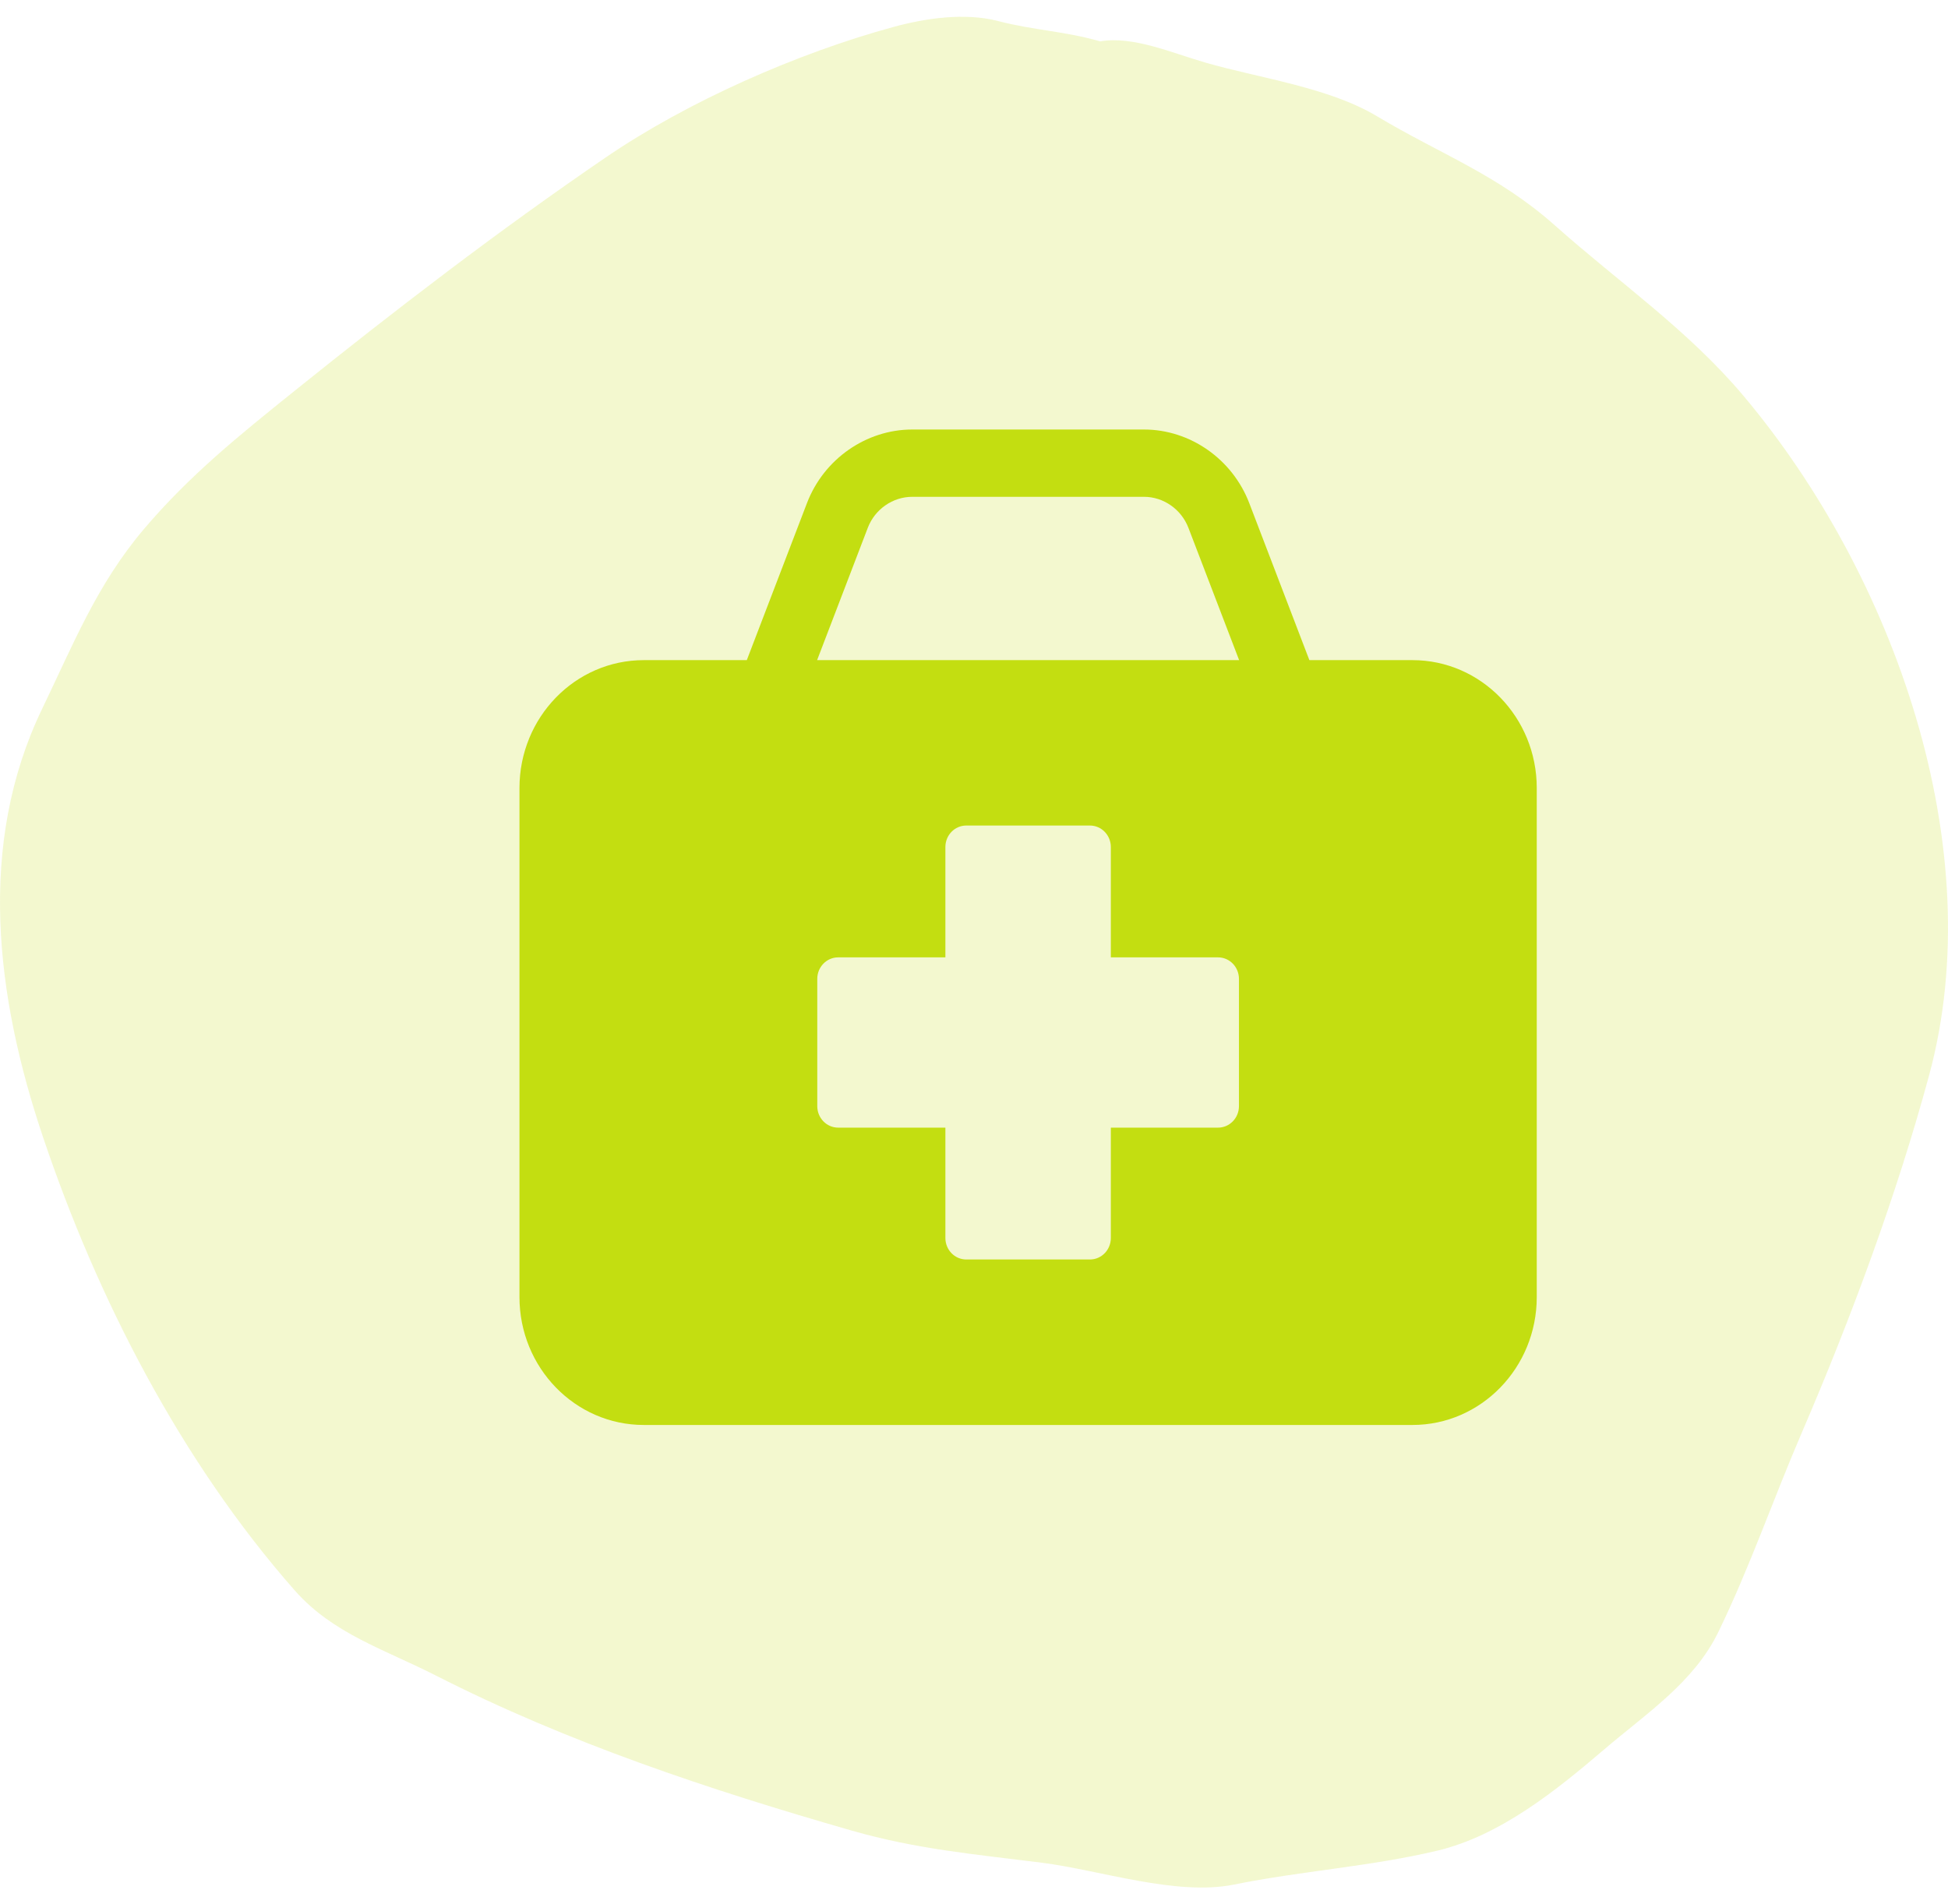 <svg width="90" height="88" viewBox="0 0 90 88" fill="none" xmlns="http://www.w3.org/2000/svg">
<g id="Icon Group">
<path id="Background" opacity="0.2" d="M46.115 0.973C47.791 1.408 49.162 1.433 50.827 1.911C52.368 1.651 54.141 2.448 55.716 2.9C58.234 3.622 61.39 4.036 63.624 5.375C66.534 7.119 69.204 8.072 71.84 10.418C74.781 13.036 77.997 15.253 80.55 18.29C87.533 26.596 91.97 39.193 89.129 49.683C87.628 55.227 85.516 60.928 83.245 66.205C81.924 69.273 80.851 72.406 79.392 75.41C78.259 77.745 76.069 79.17 74.124 80.834C71.923 82.715 69.314 84.833 66.384 85.525C63.278 86.259 60.12 86.455 57.014 87.086C54.351 87.627 50.812 86.415 48.129 86.076C45.054 85.686 42.368 85.457 39.357 84.593C32.81 82.715 26.213 80.523 20.136 77.426C17.774 76.222 15.38 75.498 13.612 73.488C8.332 67.486 4.499 59.986 2.003 52.592C-0.197 46.074 -1.081 39.029 1.955 32.738C3.388 29.768 4.473 27.019 6.639 24.461C8.744 21.975 11.044 20.125 13.573 18.091C18.211 14.361 23.038 10.654 27.984 7.276C31.76 4.697 36.826 2.458 41.291 1.242C42.773 0.839 44.581 0.574 46.115 0.973Z" fill="#C3DE11"/>
<path id="Vector" d="M65.258 30.505H60.495L57.719 23.253C56.94 21.216 54.986 19.848 52.855 19.848H42.145C40.014 19.848 38.058 21.216 37.282 23.251L34.503 30.505H29.742C26.572 30.505 24 33.15 24 36.415V59.937C24 63.201 26.572 65.848 29.742 65.848H65.258C68.428 65.848 71 63.201 71 59.937V36.415C71 33.15 68.428 30.505 65.258 30.505ZM57.241 51.115C57.241 51.664 56.808 52.108 56.276 52.108H51.322V57.207C51.322 57.757 50.891 58.201 50.357 58.201H44.643C44.109 58.201 43.678 57.755 43.678 57.207V52.108H38.724C38.191 52.108 37.759 51.664 37.759 51.115V45.234C37.759 44.684 38.192 44.24 38.724 44.24H43.678V39.142C43.678 38.592 44.109 38.148 44.643 38.148H50.357C50.891 38.148 51.322 38.594 51.322 39.142V44.24H56.276C56.809 44.24 57.241 44.684 57.241 45.234V51.115ZM37.751 30.505L40.093 24.39C40.42 23.533 41.246 22.958 42.145 22.958H52.855C53.754 22.958 54.578 23.533 54.907 24.392L57.249 30.505H37.751Z" fill="#C3DE11"/>
</g>
</svg>
